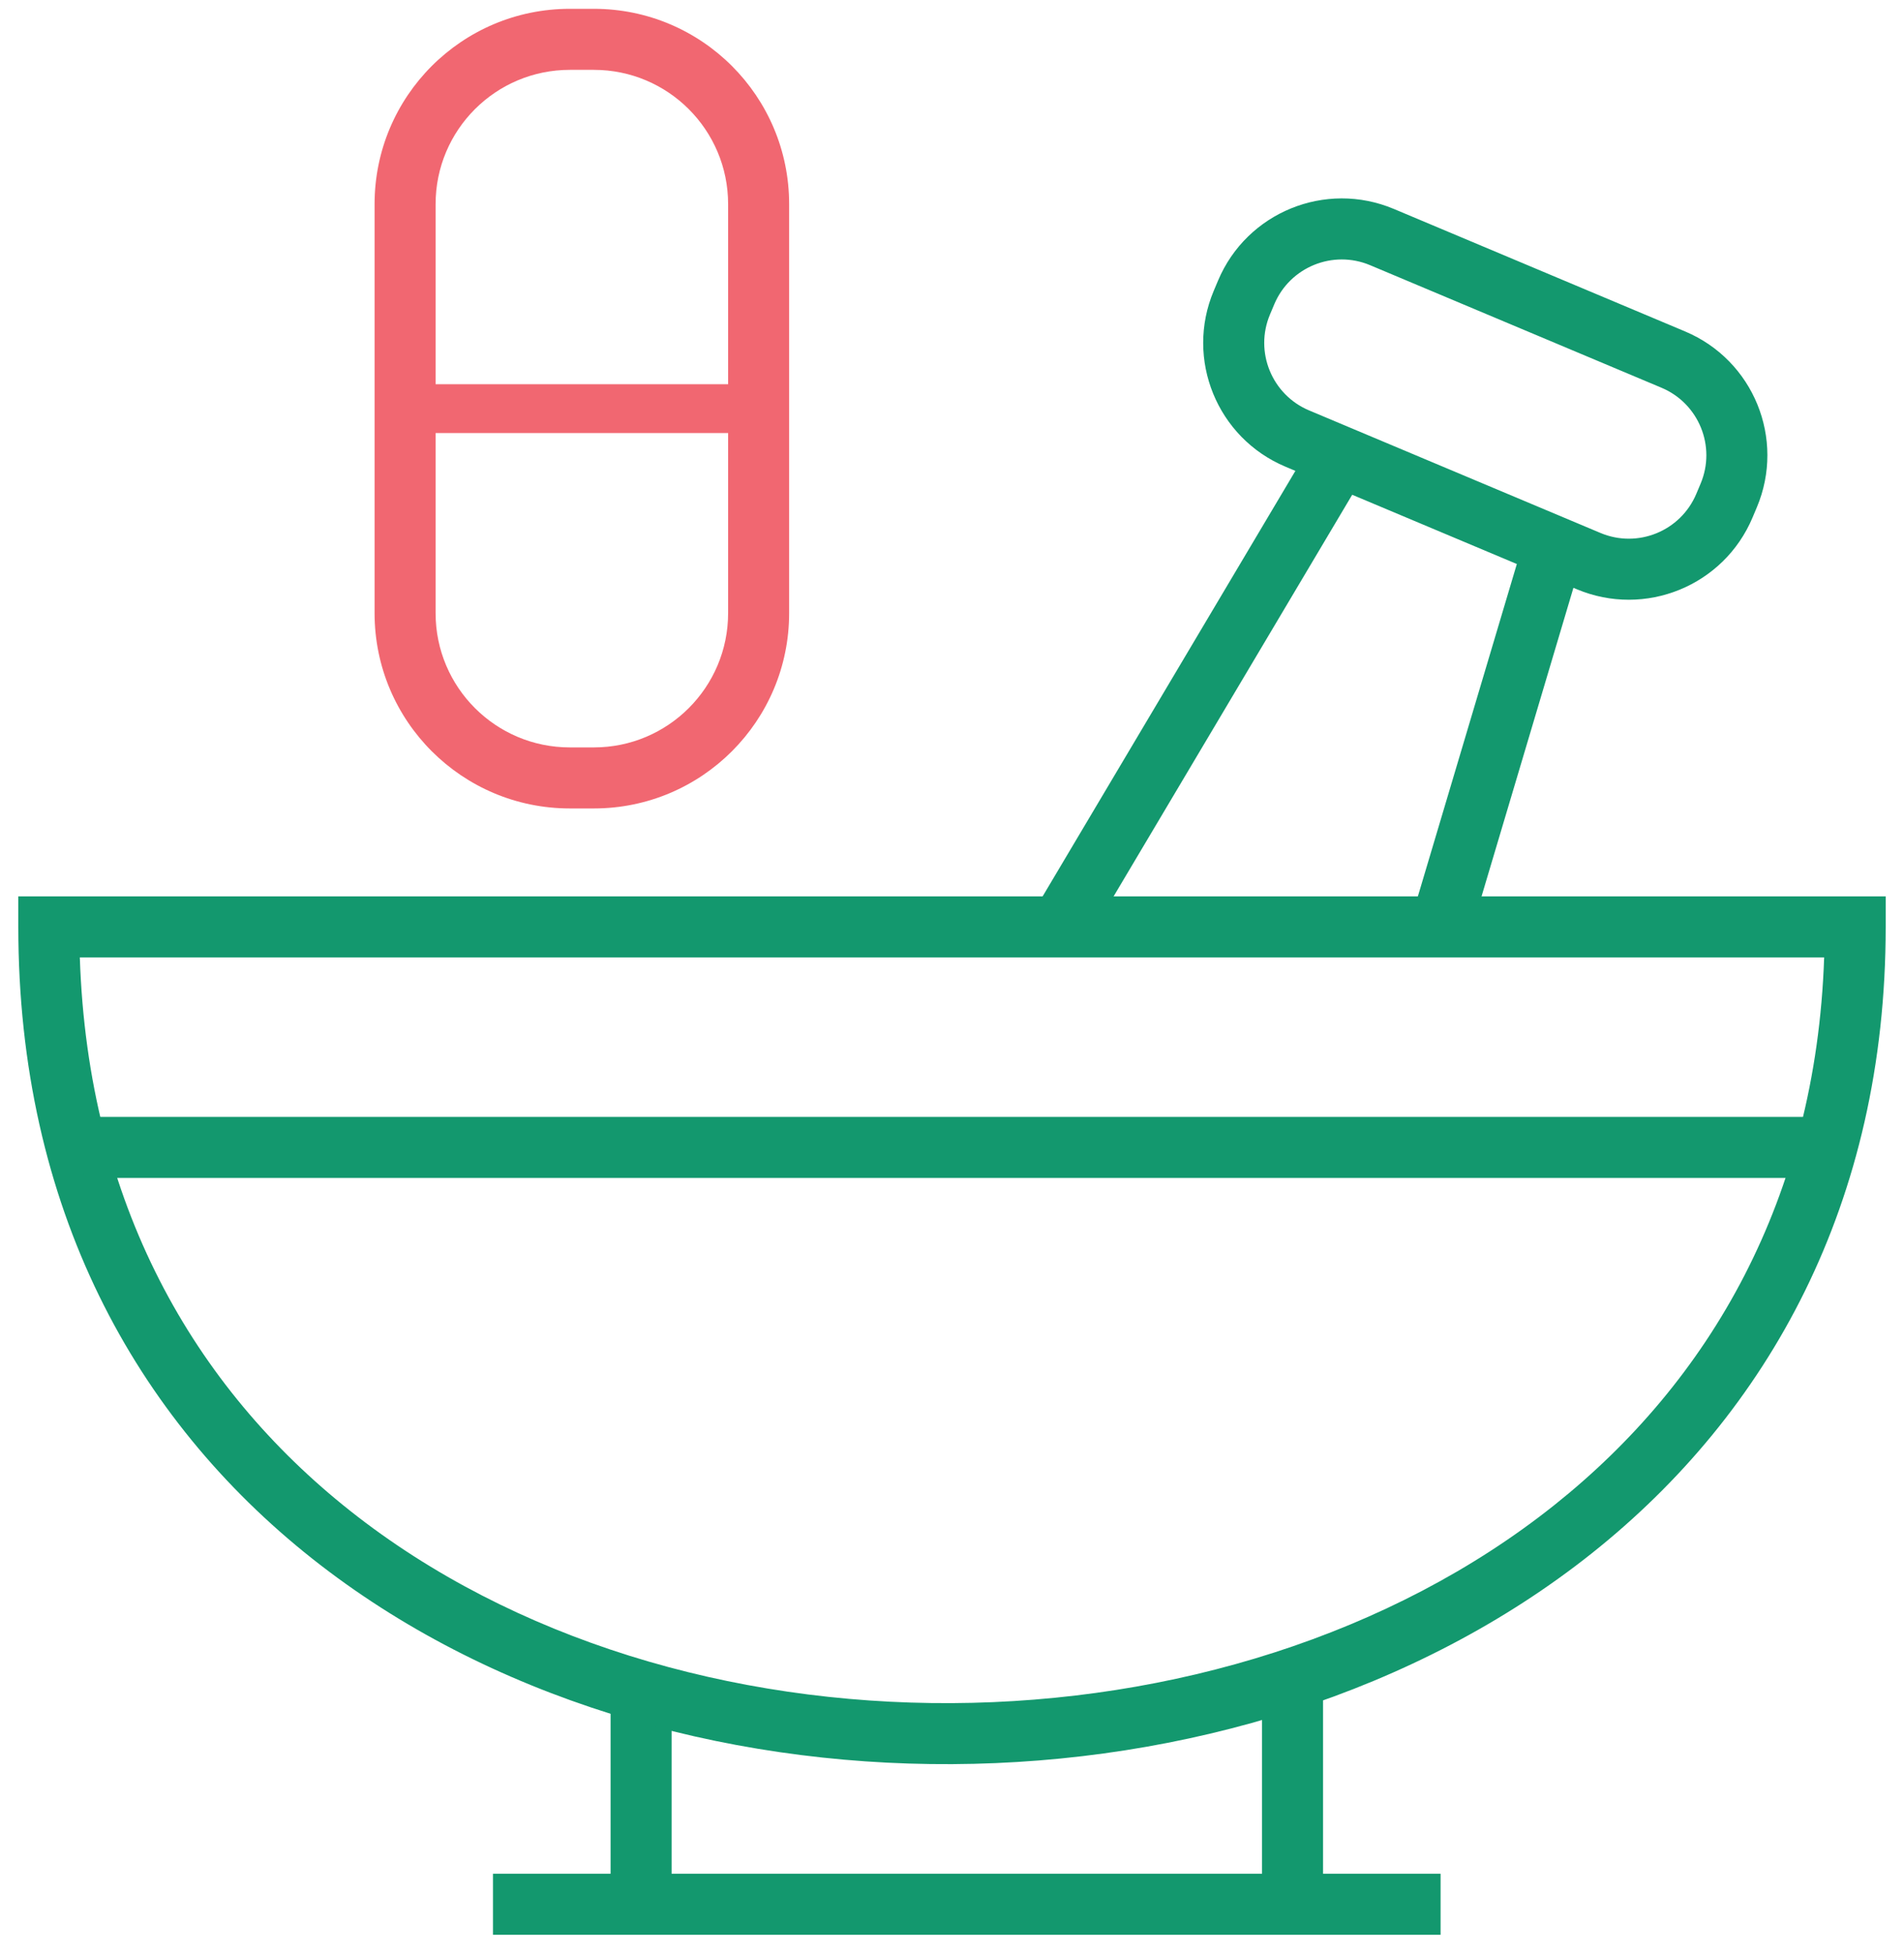 <?xml version="1.0" encoding="utf-8"?><svg width="78" height="80" viewBox="0 0 78 80" fill="none" xmlns="http://www.w3.org/2000/svg">
<path fill-rule="evenodd" clip-rule="evenodd" d="M25.013 78V69.508H27.513V78H25.013Z" fill="#13986E"/>
<path fill-rule="evenodd" clip-rule="evenodd" d="M51.701 78V69.508H54.201V78H51.701Z" fill="#13986E"/>
<path fill-rule="evenodd" clip-rule="evenodd" d="M59.016 79.25H20.196V76.75H59.016V79.25Z" fill="#13986E"/>
<path fill-rule="evenodd" clip-rule="evenodd" d="M52.202 12.465L52.026 12.883C51.384 14.41 52.102 16.169 53.629 16.811L65.564 21.83C67.091 22.473 68.85 21.755 69.492 20.228L69.668 19.81C70.31 18.283 69.593 16.524 68.065 15.882L56.13 10.863C54.603 10.22 52.844 10.938 52.202 12.465ZM49.722 11.914C48.544 14.713 49.86 17.938 52.66 19.116L64.594 24.135C67.394 25.312 70.619 23.997 71.796 21.197L71.972 20.779C73.15 17.979 71.834 14.755 69.034 13.577L57.1 8.558C54.3 7.381 51.075 8.696 49.898 11.496L49.722 11.914Z" fill="#13986E"/>
<path fill-rule="evenodd" clip-rule="evenodd" d="M42.172 37.626L53.432 18.674L55.582 19.951L44.321 38.903L42.172 37.626Z" fill="#13986E"/>
<path fill-rule="evenodd" clip-rule="evenodd" d="M60.215 38.324L64.65 23.431L62.254 22.718L57.819 37.61L60.215 38.324Z" fill="#13986E"/>
<path fill-rule="evenodd" clip-rule="evenodd" d="M24.328 2.861H23.345C20.307 2.861 17.845 5.323 17.845 8.361V25.115C17.845 28.152 20.307 30.615 23.345 30.615H24.328C27.366 30.615 29.828 28.152 29.828 25.115V8.361C29.828 5.323 27.366 2.861 24.328 2.861ZM23.345 0.361C18.926 0.361 15.345 3.942 15.345 8.361V25.115C15.345 29.533 18.926 33.115 23.345 33.115H24.328C28.747 33.115 32.328 29.533 32.328 25.115V8.361C32.328 3.942 28.747 0.361 24.328 0.361H23.345Z" fill="#F16771"/>
<path fill-rule="evenodd" clip-rule="evenodd" d="M29.902 17.738H17.77V15.738H29.902V17.738Z" fill="#F16771"/>
<path fill-rule="evenodd" clip-rule="evenodd" d="M0.75 36.717H77.25V37.967C77.25 49.28 72.44 57.872 65.216 63.62C58.023 69.342 48.487 72.212 39.007 72.261C29.526 72.311 19.985 69.541 12.786 63.839C5.555 58.111 0.75 49.467 0.75 37.967V36.717ZM3.27 39.217C3.602 49.309 7.956 56.824 14.339 61.88C21.015 67.168 29.974 69.809 38.993 69.762C48.013 69.714 56.977 66.98 63.659 61.663C70.044 56.584 74.391 49.116 74.729 39.217H3.27Z" fill="#13986E"/>
<path fill-rule="evenodd" clip-rule="evenodd" d="M2.75 47C2.75 46.31 3.31 45.75 4 45.75L74 45.75C74.69 45.75 75.25 46.31 75.25 47C75.25 47.69 74.69 48.25 74 48.25L4 48.25C3.31 48.25 2.75 47.69 2.75 47Z" fill="#13986E"/>
</svg>
